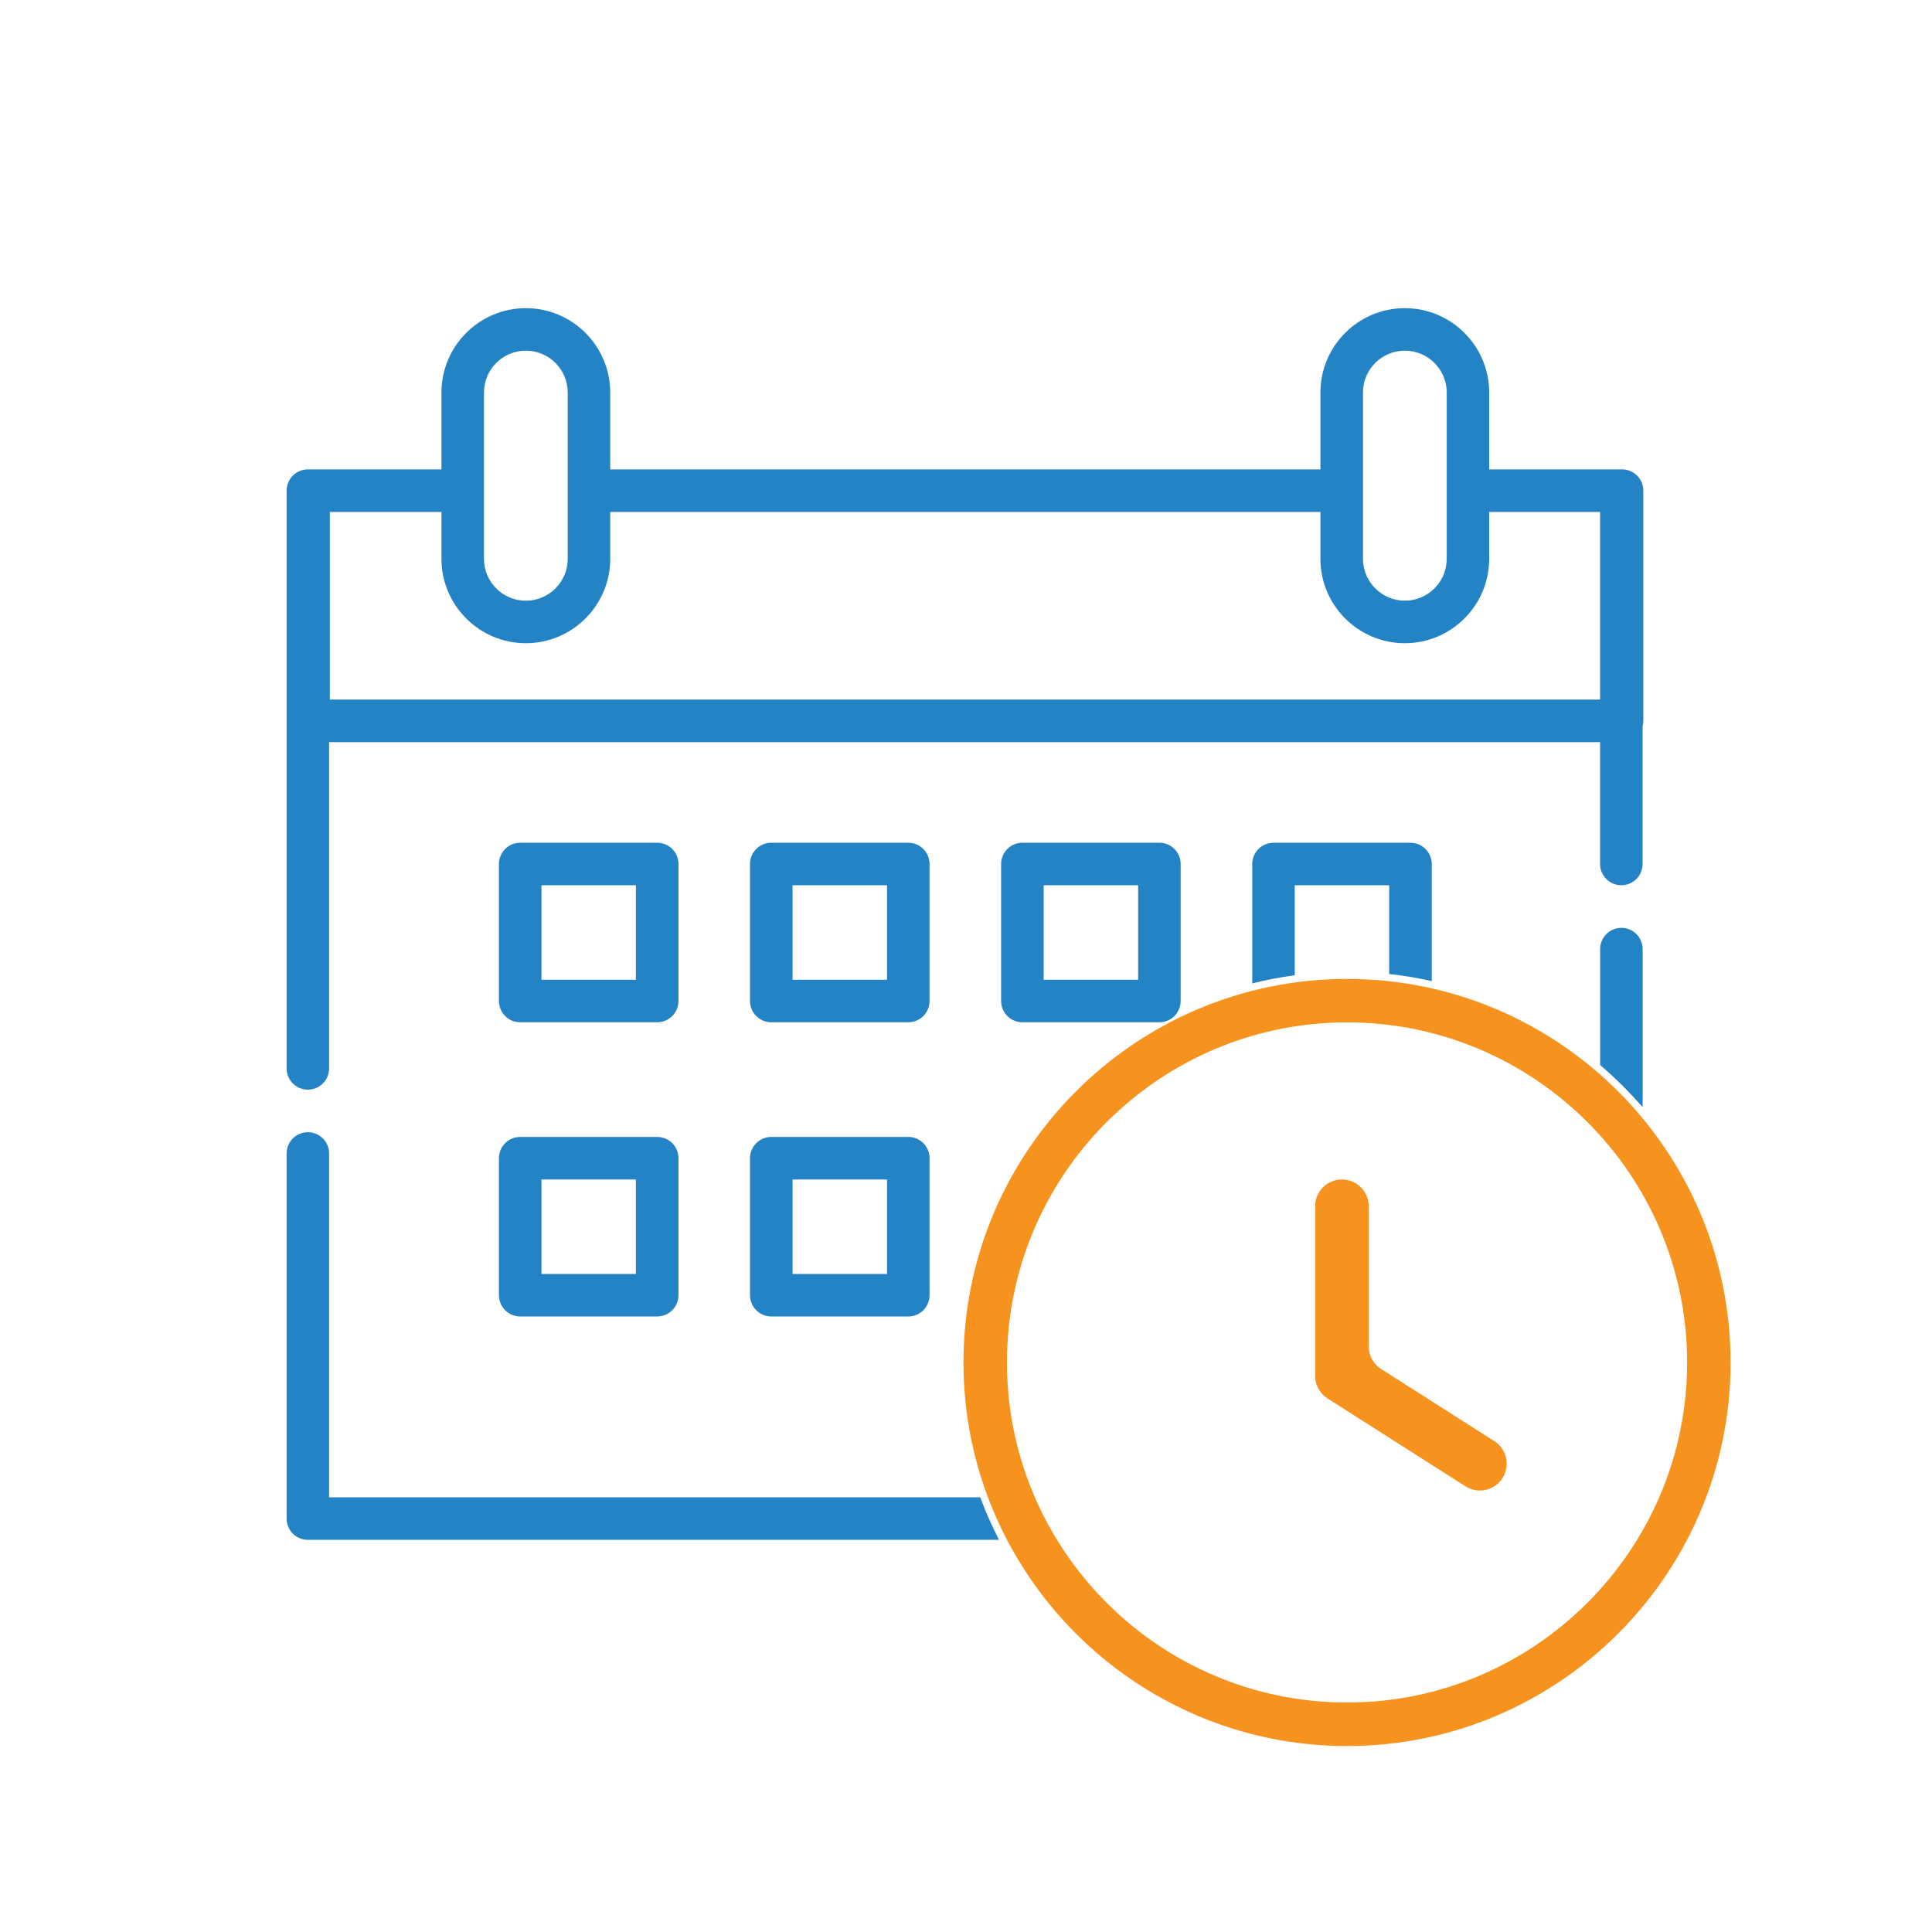 <?xml version="1.0" encoding="utf-8"?>
<!-- Generator: Adobe Illustrator 26.0.3, SVG Export Plug-In . SVG Version: 6.00 Build 0)  -->
<svg version="1.1" id="Layer_1" xmlns="http://www.w3.org/2000/svg" xmlns:xlink="http://www.w3.org/1999/xlink" x="0px" y="0px"
	 viewBox="0 0 400 400" style="enable-background:new 0 0 400 400;" xml:space="preserve">
<style type="text/css">
	.st0{fill:none;}
	.st1{fill:#F6921E;}
	.st2{fill:#2483C5;}
</style>
<g>
	<g>
		<g>
			<path class="st2" d="M136.07,174.48H107.7c-2.43,0-4.4,1.97-4.4,4.4v28.37c0,2.43,1.97,4.4,4.4,4.4h28.37
				c2.43,0,4.4-1.97,4.4-4.4v-28.37C140.47,176.45,138.5,174.48,136.07,174.48z M131.66,202.85H112.1v-19.56h19.56L131.66,202.85
				L131.66,202.85z"/>
		</g>
	</g>
	<g>
		<g>
			<path class="st2" d="M188.05,174.48h-28.37c-2.43,0-4.4,1.97-4.4,4.4v28.37c0,2.43,1.97,4.4,4.4,4.4h28.37
				c2.43,0,4.4-1.97,4.4-4.4v-28.37C192.46,176.45,190.48,174.48,188.05,174.48z M183.65,202.85h-19.56v-19.56h19.56V202.85z"/>
		</g>
	</g>
	<g>
		<g>
			<path class="st2" d="M240.04,174.48h-28.37c-2.43,0-4.4,1.97-4.4,4.4v28.37c0,2.43,1.97,4.4,4.4,4.4h28.37
				c2.43,0,4.4-1.97,4.4-4.4v-28.37C244.44,176.45,242.47,174.48,240.04,174.48z M235.64,202.85h-19.56v-19.56h19.56V202.85z"/>
		</g>
	</g>
	<g>
		<g>
			<path class="st2" d="M136.07,235.39H107.7c-2.43,0-4.4,1.97-4.4,4.4v28.37c0,2.43,1.97,4.4,4.4,4.4h28.37
				c2.43,0,4.4-1.97,4.4-4.4v-28.37C140.47,237.36,138.5,235.39,136.07,235.39z M131.66,263.76H112.1v-19.56h19.56L131.66,263.76
				L131.66,263.76z"/>
		</g>
	</g>
	<g>
		<g>
			<path class="st2" d="M188.05,235.39h-28.37c-2.43,0-4.4,1.97-4.4,4.4v28.37c0,2.43,1.97,4.4,4.4,4.4h28.37
				c2.43,0,4.4-1.97,4.4-4.4v-28.37C192.46,237.36,190.48,235.39,188.05,235.39z M183.65,263.76h-19.56v-19.56h19.56V263.76z"/>
		</g>
	</g>
	<g>
		<g>
			<path class="st2" d="M335.83,97.18h-0.15h-27.36V81.27c0-9.63-7.84-17.47-17.47-17.47c-9.63,0-17.47,7.84-17.47,17.47v15.91
				H126.34V81.27c0-9.63-7.84-17.47-17.47-17.47S91.4,71.64,91.4,81.27v15.91H63.89h-0.15c-2.43,0-4.4,1.97-4.4,4.4V221.2
				c0,2.43,1.97,4.4,4.4,4.4s4.4-1.97,4.4-4.4v-67.55h263.14v25.23c0,2.43,1.97,4.4,4.4,4.4s4.4-1.97,4.4-4.4v-28.51
				c0.1-0.36,0.15-0.74,0.15-1.13v-47.66C340.24,99.15,338.27,97.18,335.83,97.18z M282.19,81.27c0-4.78,3.89-8.67,8.67-8.67
				c4.78,0,8.67,3.89,8.67,8.67v34.43c0,0.6-0.06,1.18-0.18,1.74c-0.81,3.95-4.31,6.92-8.49,6.92c-4.78,0-8.67-3.89-8.67-8.67V81.27
				z M100.2,81.27c0-4.78,3.89-8.67,8.67-8.67c4.78,0,8.67,3.89,8.67,8.67v34.43c0,4.78-3.89,8.67-8.67,8.67
				c-4.78,0-8.67-3.89-8.67-8.67C100.2,115.7,100.2,81.27,100.2,81.27z M331.28,144.84H68.29v-38.85H91.4v9.71
				c0,9.63,7.84,17.47,17.47,17.47s17.47-7.84,17.47-17.47v-9.71h147.04v9.71c0,9.63,7.84,17.47,17.47,17.47
				c9.63,0,17.47-7.84,17.47-17.47v-9.71h22.96L331.28,144.84L331.28,144.84z"/>
		</g>
	</g>
	<g>
		<path class="st1" d="M303.41,307.73l-28.56-18.2c-1.6-1.02-2.57-2.79-2.57-4.68v-35.1c0-3.07,2.49-5.55,5.55-5.55l0,0
			c3.07,0,5.55,2.49,5.55,5.55v29.01c0,1.9,0.97,3.66,2.57,4.68l23.42,14.92c2.59,1.65,3.35,5.08,1.7,7.67l0,0
			C309.43,308.61,306,309.37,303.41,307.73z"/>
	</g>
</g>
<g>
	<path class="st2" d="M268.06,201.92v-18.63h19.56v18.37c2.99,0.32,5.92,0.82,8.81,1.46v-24.23c0-2.43-1.97-4.4-4.4-4.4h-28.37
		c-2.43,0-4.4,1.97-4.4,4.4v24.71C262.13,202.88,265.07,202.32,268.06,201.92z"/>
	<path class="st2" d="M340.09,229.24V196.5c0-2.43-1.97-4.4-4.4-4.4c-2.43,0-4.4,1.97-4.4,4.4v24
		C334.43,223.18,337.38,226.11,340.09,229.24z"/>
	<path class="st2" d="M202.95,310.01H68.14v-71.2c0-2.43-1.97-4.4-4.4-4.4c-2.43,0-4.4,1.97-4.4,4.4v75.6c0,2.43,1.97,4.4,4.4,4.4
		h143.1C205.38,315.97,204.07,313.04,202.95,310.01z"/>
</g>
<g>
	<path class="st1" d="M278.89,361.5c-43.79,0-79.41-35.62-79.41-79.41s35.62-79.41,79.41-79.41s79.41,35.62,79.41,79.41
		S322.68,361.5,278.89,361.5z M278.89,211.67c-38.83,0-70.41,31.59-70.41,70.41s31.59,70.41,70.41,70.41s70.41-31.59,70.41-70.41
		S317.72,211.67,278.89,211.67z"/>
</g>
<rect class="st0" width="400" height="400"/>
</svg>
